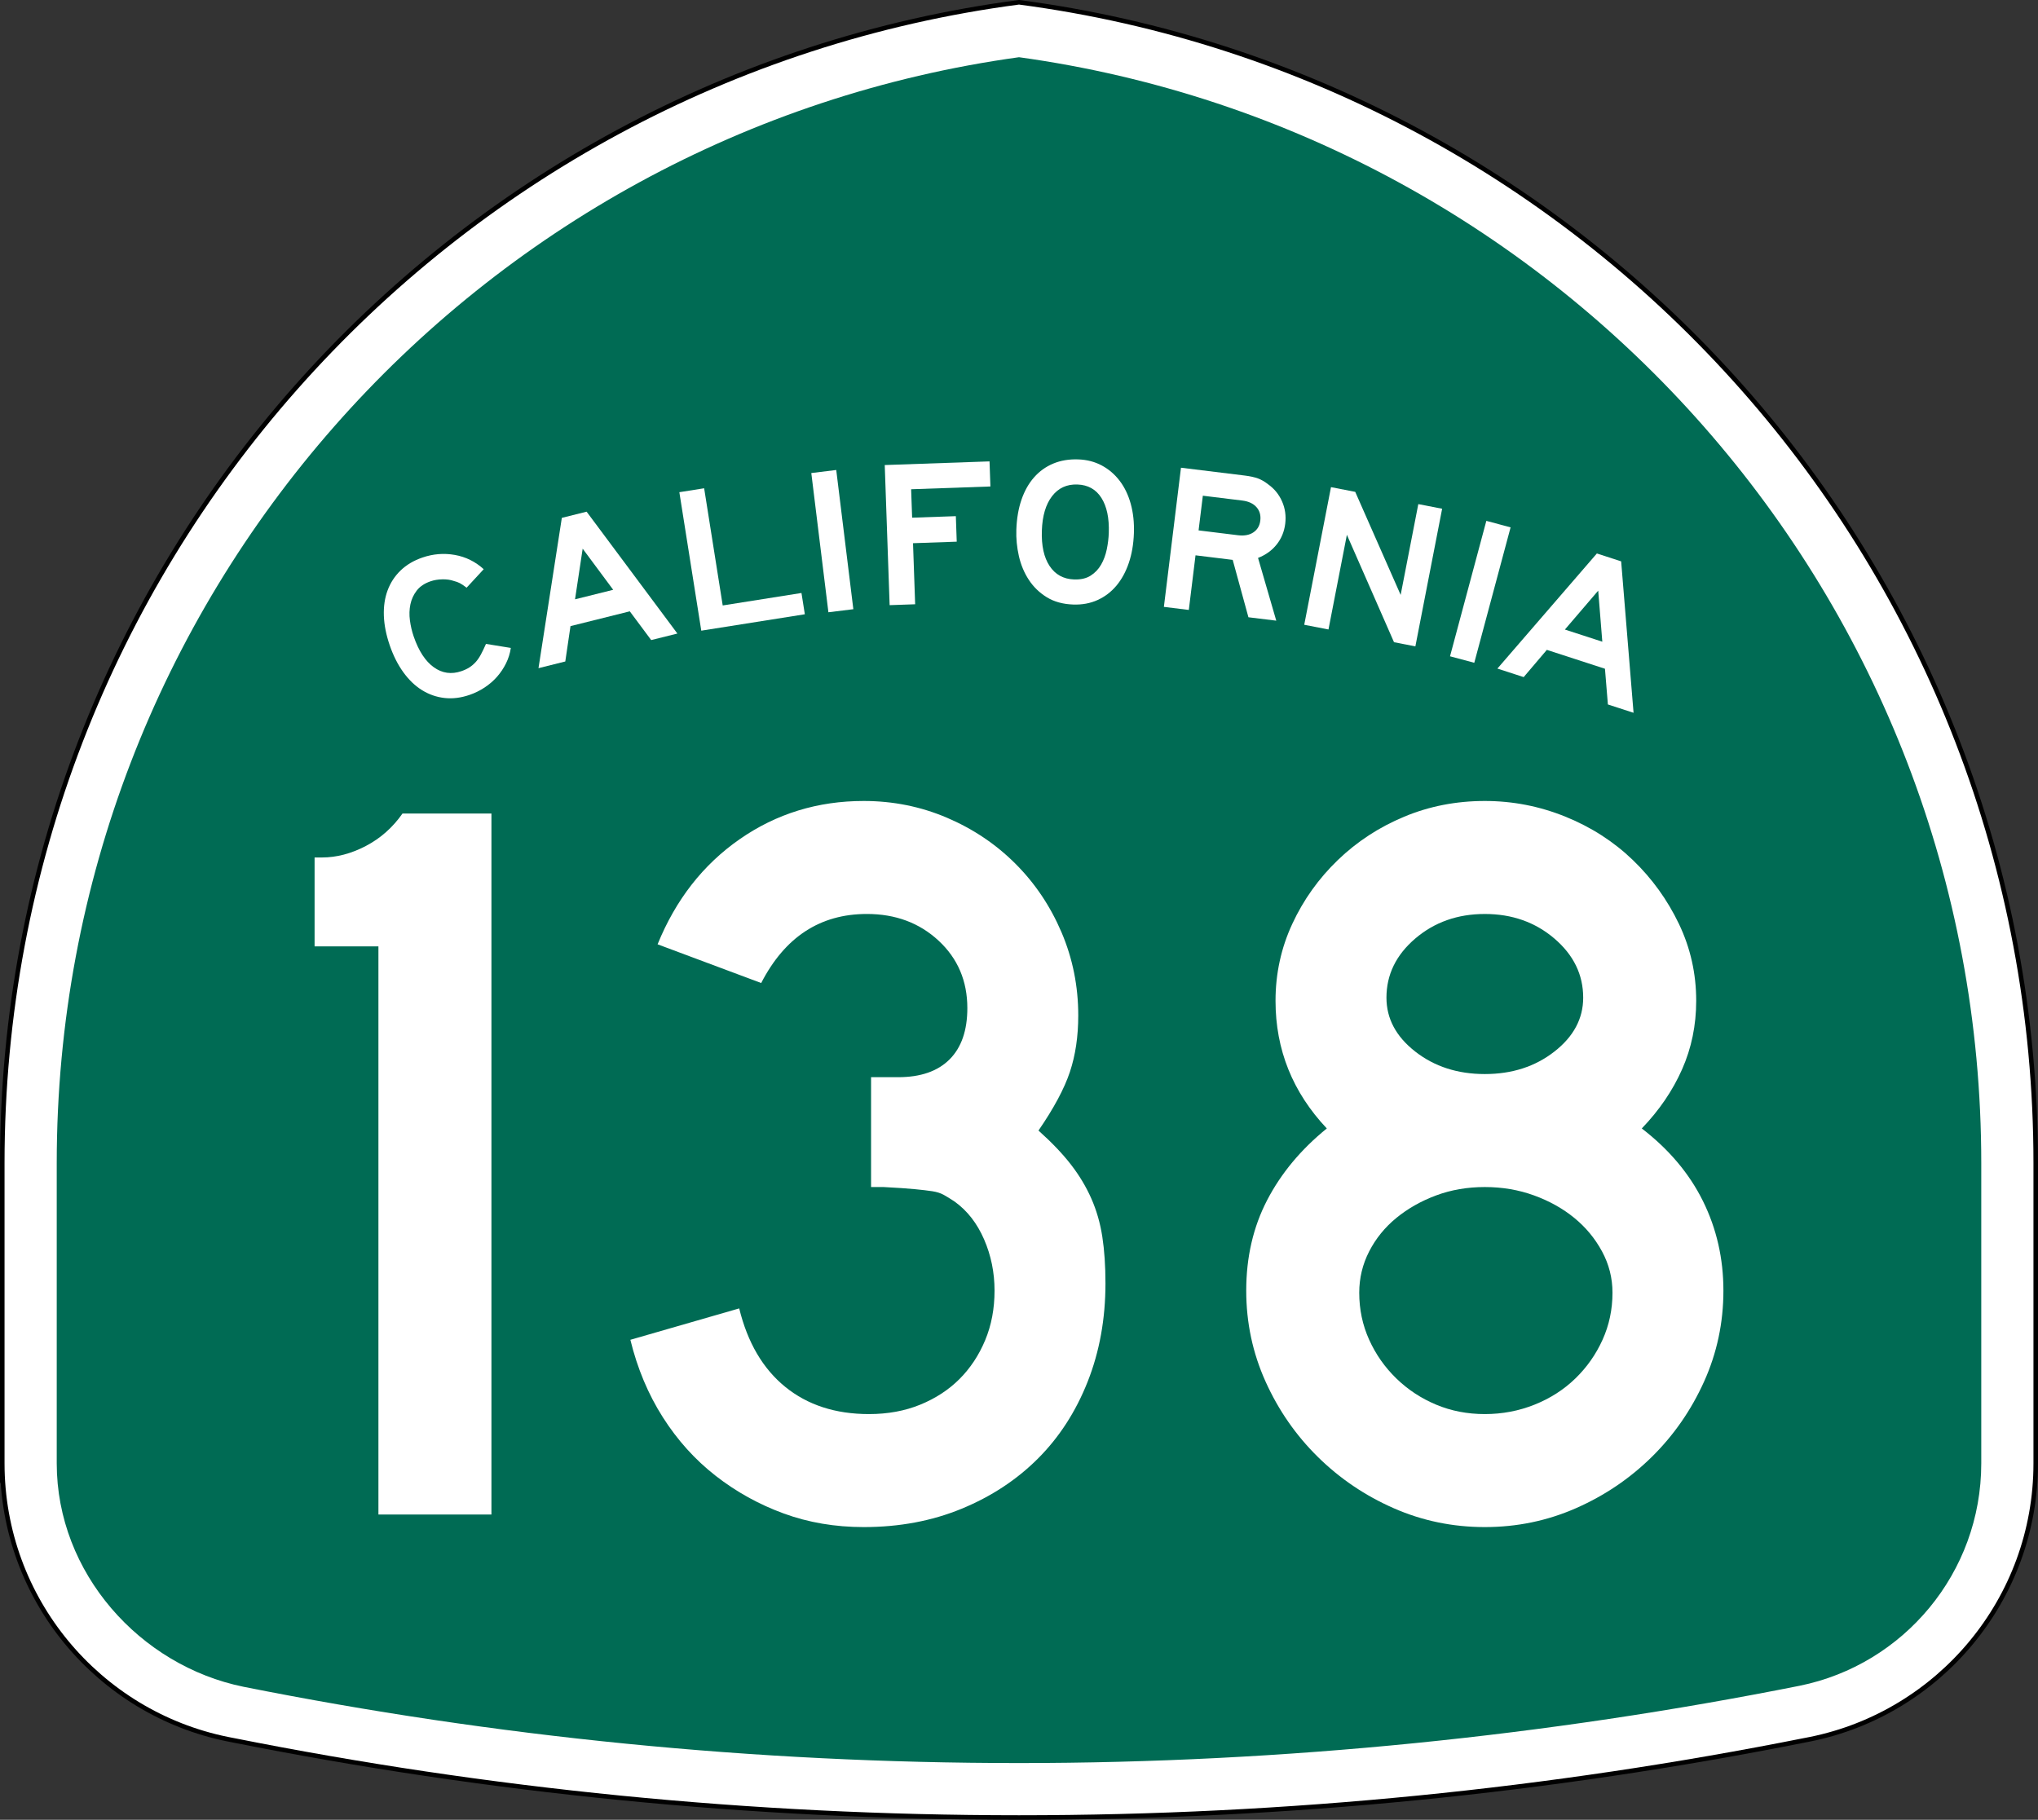 <?xml version="1.0" encoding="utf-8"?>
<!-- Generator: Adobe Illustrator 12.0.0, SVG Export Plug-In . SVG Version: 6.00 Build 51448)  -->
<!DOCTYPE svg PUBLIC "-//W3C//DTD SVG 1.1//EN" "http://www.w3.org/Graphics/SVG/1.1/DTD/svg11.dtd">
<svg  version="1.1" id="Layer_1" xmlns="http://www.w3.org/2000/svg" xmlns:xlink="http://www.w3.org/1999/xlink" width="449" height="401" viewBox="0 0 449 401"
	 overflow="visible" enable-background="new 0 0 449 401" xml:space="preserve">
<rect x="0" y="0" width="449" height="401" fill="#333333" stroke="none"/>
<g>
	<g>
		<path fill-rule="evenodd" clip-rule="evenodd" fill="#FFFFFF" d="M0.5,256.279
			C0.5,125.314,98.078,17.143,224.5,0.5c126.422,16.643,224,124.814,224,255.779v66.182
			c0,29.997-21.301,55.017-49.603,60.761l-0.174,0.035l-0.173,0.034L398.375,383.326
			l-0.184,0.037l-0.184,0.035l-0.182,0.035l-0.185,0.035
			C341.573,394.643,283.707,400.5,224.5,400.5s-117.073-5.857-173.142-17.031l-0.184-0.035
			l-0.182-0.035l-0.183-0.035l-0.185-0.037l-0.175-0.035l-0.173-0.034l-0.174-0.035
			C21.801,377.478,0.5,352.458,0.5,322.461C0.5,288.219,0.5,387.246,0.5,256.279z"/>
		
			<path fill-rule="evenodd" clip-rule="evenodd" fill="none" stroke="#000000" stroke-linecap="round" stroke-linejoin="round" stroke-miterlimit="3.864" d="
			M0.5,256.279C0.5,125.314,98.078,17.143,224.5,0.5c126.422,16.643,224,124.814,224,255.779
			v66.182c0,29.997-21.301,55.017-49.603,60.761l-0.174,0.035l-0.173,0.034
			L398.375,383.326l-0.184,0.037l-0.184,0.035l-0.182,0.035l-0.185,0.035
			C341.573,394.643,283.707,400.5,224.5,400.5s-117.073-5.857-173.142-17.031l-0.184-0.035
			l-0.182-0.035l-0.183-0.035l-0.185-0.037l-0.175-0.035l-0.173-0.034l-0.174-0.035
			C21.801,377.478,0.5,352.458,0.5,322.461C0.5,288.219,0.5,387.246,0.5,256.279z"/>
	</g>
	<g>
		<path fill-rule="evenodd" clip-rule="evenodd" fill="#006B54" d="M224.5,12.608
			c119.768,16.551,212,119.348,212,243.671v66.182c0,24.177-17.171,44.369-39.989,49
			C341.202,382.484,282.904,388.5,224.5,388.5c-58.405,0-115.531-5.785-170.84-16.808
			C30.85,367.055,12.5,346.632,12.5,322.461v-66.182
			C12.5,131.956,104.731,29.159,224.5,12.608z"/>
	</g>
	<g>
		<g>
			<g>
				<path fill-rule="evenodd" clip-rule="evenodd" fill="#FFFFFF" d="M112.542,142.774
					c-0.173,1.197-0.529,2.336-1.067,3.416s-1.199,2.063-1.983,2.951
					c-0.783,0.888-1.692,1.672-2.725,2.353c-1.034,0.681-2.132,1.222-3.294,1.622
					c-1.918,0.661-3.766,0.89-5.542,0.689s-3.43-0.778-4.96-1.729
					c-1.53-0.953-2.902-2.269-4.114-3.948c-1.212-1.679-2.209-3.652-2.989-5.92
					c-0.791-2.296-1.223-4.472-1.297-6.527c-0.073-2.055,0.202-3.922,0.827-5.6
					c0.625-1.679,1.578-3.136,2.859-4.374c1.281-1.237,2.88-2.187,4.798-2.847
					c2.354-0.811,4.734-1.005,7.14-0.581s4.53,1.472,6.374,3.146l-3.766,4.076
					c-0.617-0.47-1.114-0.803-1.49-0.999c-0.376-0.195-0.812-0.354-1.31-0.476
					c-0.742-0.265-1.588-0.388-2.541-0.368c-0.952,0.019-1.821,0.164-2.605,0.434
					c-1.337,0.46-2.354,1.144-3.049,2.05s-1.16,1.919-1.392,3.039
					c-0.232,1.121-0.267,2.295-0.104,3.523c0.163,1.228,0.439,2.409,0.829,3.542
					c1.101,3.197,2.579,5.46,4.435,6.788c1.855,1.329,3.887,1.612,6.096,0.852
					c0.669-0.23,1.249-0.503,1.742-0.819c0.493-0.316,0.946-0.7,1.359-1.151
					c0.414-0.451,0.8-1.006,1.158-1.666c0.358-0.66,0.736-1.448,1.136-2.366
					L112.542,142.774z"/>
			</g>
			<g>
				<path fill-rule="evenodd" clip-rule="evenodd" fill="#FFFFFF" d="M143.467,141.042l-4.715-6.333
					L125.688,137.967l-1.146,7.793l-5.905,1.473l5.143-33.121l5.458-1.361
					l20.001,26.853L143.467,141.042z M128.371,120.903L126.687,132.062l8.411-2.097
					L128.371,120.903z"/>
			</g>
			<g>
				<polygon fill-rule="evenodd" clip-rule="evenodd" fill="#FFFFFF" points="154.502,138.971 149.669,108.458 
					155.134,107.593 159.224,133.415 176.575,130.667 177.318,135.357 				"/>
			</g>
			<g>
				
					<rect x="167.956" y="116.374" transform="matrix(0.122 0.993 -0.993 0.122 279.304 -77.415)" fill-rule="evenodd" clip-rule="evenodd" fill="#FFFFFF" width="30.894" height="5.533"/>
			</g>
			<g>
				<polygon fill-rule="evenodd" clip-rule="evenodd" fill="#FFFFFF" points="200.736,107.809 200.955,114.075 
					210.586,113.739 210.782,119.361 201.151,119.697 201.621,133.153 195.999,133.35 
					194.921,102.475 218.008,101.669 218.201,107.198 				"/>
			</g>
			<g>
				<path fill-rule="evenodd" clip-rule="evenodd" fill="#FFFFFF" d="M249.815,117.484
					c-0.085,2.427-0.461,4.621-1.13,6.582c-0.668,1.96-1.58,3.628-2.734,5.002
					c-1.156,1.375-2.538,2.426-4.147,3.154c-1.609,0.728-3.397,1.058-5.363,0.989
					c-2.273-0.079-4.216-0.616-5.826-1.61c-1.611-0.995-2.928-2.271-3.95-3.829
					c-1.021-1.559-1.753-3.307-2.193-5.244c-0.439-1.938-0.626-3.874-0.558-5.81
					c0.086-2.458,0.462-4.659,1.13-6.604c0.668-1.945,1.594-3.589,2.779-4.932
					c1.186-1.343,2.597-2.355,4.235-3.036c1.639-0.681,3.472-0.986,5.499-0.915
					c1.904,0.066,3.627,0.511,5.168,1.334c1.539,0.822,2.854,1.945,3.941,3.367
					c1.089,1.422,1.906,3.119,2.452,5.091S249.896,115.15,249.815,117.484z
					 M244.281,117.43c0.113-3.256-0.428-5.828-1.623-7.715s-2.959-2.872-5.295-2.953
					c-2.334-0.082-4.193,0.776-5.58,2.573c-1.385,1.797-2.135,4.324-2.248,7.581
					c-0.116,3.317,0.454,5.921,1.711,7.811c1.257,1.89,3.053,2.875,5.387,2.957
					c1.476,0.051,2.692-0.229,3.651-0.841c0.96-0.612,1.726-1.416,2.299-2.411
					s0.989-2.111,1.247-3.348C244.089,119.845,244.239,118.628,244.281,117.43z"/>
			</g>
			<g>
				<path fill-rule="evenodd" clip-rule="evenodd" fill="#FFFFFF" d="M275.047,136.017l-3.465-12.644
					l-8.191-1.006l-1.479,12.036l-5.492-0.674l3.766-30.664l14.096,1.731
					c1.129,0.139,2.079,0.348,2.85,0.628c0.771,0.281,1.523,0.713,2.256,1.299
					c1.367,0.973,2.391,2.229,3.068,3.768c0.678,1.539,0.911,3.178,0.697,4.917
					c-0.213,1.739-0.842,3.265-1.887,4.577c-1.043,1.312-2.41,2.298-4.102,2.957
					l4.016,13.826L275.047,136.017z M277.66,114.735
					c0.146-1.19-0.135-2.185-0.842-2.984s-1.746-1.283-3.119-1.452l-8.696-1.067
					L264.064,116.875l8.695,1.068c1.373,0.168,2.498-0.042,3.377-0.63
					C277.014,116.723,277.521,115.864,277.66,114.735z"/>
			</g>
			<g>
				<polygon fill-rule="evenodd" clip-rule="evenodd" fill="#FFFFFF" points="307.121,141.516 296.738,117.844 
					292.682,138.709 287.342,137.671 293.236,107.346 298.576,108.384 308.584,131.091 
					312.473,111.085 317.723,112.105 311.828,142.431 				"/>
			</g>
			<g>
				
					<rect x="310.752" y="127.644" transform="matrix(-0.259 0.966 -0.966 -0.259 536.594 -150.92)" fill-rule="evenodd" clip-rule="evenodd" fill="#FFFFFF" width="30.894" height="5.532"/>
			</g>
			<g>
				<path fill-rule="evenodd" clip-rule="evenodd" fill="#FFFFFF" d="M354.24,155.231l-0.644-7.869
					l-12.805-4.161l-5.103,6.002l-5.788-1.881l21.913-25.363l5.35,1.738
					l2.732,33.371L354.24,155.231z M352.109,130.153l-7.342,8.571l8.244,2.679
					L352.109,130.153z"/>
			</g>
		</g>
	</g>
</g>
<g>
	<path fill-rule="evenodd" clip-rule="evenodd" fill="#FFFFFF" d="M83.372,333.733v-125.188H69.308V188.95
		h1.614c3.228,0,6.455-0.845,9.684-2.536c3.227-1.691,5.917-4.073,8.068-7.147
		h19.597v154.467H83.372z"/>
	<path fill-rule="evenodd" clip-rule="evenodd" fill="#FFFFFF" d="M243.549,282.782
		c0,7.839-1.307,15.062-3.92,21.672c-2.613,6.608-6.264,12.257-10.951,16.945
		c-4.688,4.688-10.298,8.376-16.83,11.066C205.316,335.155,198.13,336.5,190.292,336.5
		c-6.301,0-12.18-0.999-17.637-2.997c-5.456-1.998-10.452-4.765-14.985-8.3
		c-4.534-3.535-8.415-7.839-11.643-12.91c-3.227-5.072-5.61-10.76-7.147-17.061
		l23.977-6.917c1.845,7.531,5.226,13.295,10.144,17.291
		c4.918,3.996,11.067,5.994,18.444,5.994c4.15,0,7.916-0.691,11.297-2.075
		c3.381-1.383,6.263-3.266,8.646-5.647c2.382-2.383,4.266-5.226,5.648-8.53
		c1.383-3.305,2.075-6.955,2.075-10.951s-0.768-7.762-2.305-11.297
		s-3.688-6.302-6.456-8.3c-0.922-0.614-1.729-1.114-2.42-1.499
		c-0.691-0.384-1.537-0.652-2.536-0.807c-0.999-0.153-2.306-0.308-3.919-0.461
		c-1.614-0.154-3.881-0.308-6.801-0.461h-2.767v-24.899v0.691h0.692h0.461h4.842
		c4.918,0,8.684-1.306,11.297-3.919c2.613-2.613,3.919-6.379,3.919-11.297
		c0-5.994-2.114-10.951-6.34-14.87s-9.491-5.879-15.792-5.879
		c-10.298,0-18.06,5.071-23.286,15.216l-22.824-8.53
		c3.996-9.837,10.029-17.56,18.098-23.17C171.041,179.305,180.147,176.5,190.292,176.5
		c6.456,0,12.565,1.229,18.329,3.688c5.764,2.459,10.797,5.841,15.101,10.145
		c4.303,4.304,7.685,9.337,10.144,15.101s3.689,11.873,3.689,18.328
		c0,4.611-0.615,8.762-1.846,12.45c-1.229,3.688-3.535,7.992-6.916,12.911
		c2.92,2.612,5.303,5.109,7.146,7.492c1.846,2.383,3.344,4.88,4.496,7.492
		c1.152,2.613,1.96,5.418,2.421,8.416
		C243.317,275.521,243.549,278.939,243.549,282.782z"/>
	<path fill-rule="evenodd" clip-rule="evenodd" fill="#FFFFFF" d="M379.691,284.396
		c0,7.07-1.422,13.756-4.265,20.058c-2.844,6.302-6.687,11.835-11.527,16.6
		c-4.842,4.765-10.413,8.53-16.715,11.296C340.883,335.117,334.197,336.5,327.127,336.5
		s-13.756-1.383-20.058-4.15c-6.302-2.766-11.873-6.531-16.715-11.296
		c-4.841-4.765-8.685-10.298-11.527-16.6S274.562,291.467,274.562,284.396
		c0-7.378,1.537-14.025,4.61-19.942c3.074-5.917,7.454-11.182,13.142-15.793
		c-7.531-7.992-11.297-17.367-11.297-28.126c0-5.995,1.229-11.643,3.688-16.945
		c2.46-5.303,5.802-9.991,10.028-14.064c4.228-4.073,9.107-7.262,14.641-9.568
		C314.908,177.653,320.825,176.5,327.127,176.5c6.148,0,12.065,1.153,17.752,3.458
		c5.688,2.306,10.644,5.495,14.871,9.568c4.227,4.073,7.607,8.761,10.144,14.064
		s3.804,10.95,3.804,16.945c0,5.379-1.037,10.412-3.112,15.101
		c-2.075,4.688-5.034,9.029-8.876,13.025c5.994,4.611,10.49,9.952,13.487,16.023
		S379.691,277.326,379.691,284.396z M348.799,219.843
		c0-5.071-2.113-9.414-6.34-13.026c-4.228-3.611-9.338-5.417-15.332-5.417
		s-11.105,1.806-15.332,5.417c-4.227,3.612-6.34,7.955-6.34,13.026
		c0,4.611,2.113,8.569,6.34,11.873c4.227,3.305,9.338,4.957,15.332,4.957
		s11.104-1.652,15.332-4.957C346.686,228.412,348.799,224.454,348.799,219.843z
		 M355.254,284.857c0-3.228-0.769-6.264-2.306-9.106
		c-1.537-2.844-3.573-5.303-6.109-7.378c-2.536-2.074-5.495-3.728-8.876-4.957
		c-3.382-1.229-6.994-1.844-10.836-1.844c-3.843,0-7.416,0.614-10.721,1.844
		s-6.225,2.883-8.761,4.957c-2.536,2.075-4.534,4.534-5.994,7.378
		c-1.46,2.843-2.19,5.879-2.19,9.106c0,3.688,0.73,7.146,2.19,10.375
		c1.46,3.228,3.458,6.07,5.994,8.529c2.536,2.46,5.456,4.381,8.761,5.764
		c3.305,1.384,6.878,2.075,10.721,2.075c3.842,0,7.492-0.691,10.951-2.075
		c3.458-1.383,6.455-3.304,8.991-5.764c2.536-2.459,4.534-5.302,5.994-8.529
		C354.523,292.004,355.254,288.546,355.254,284.857z"/>
</g>
</svg>
